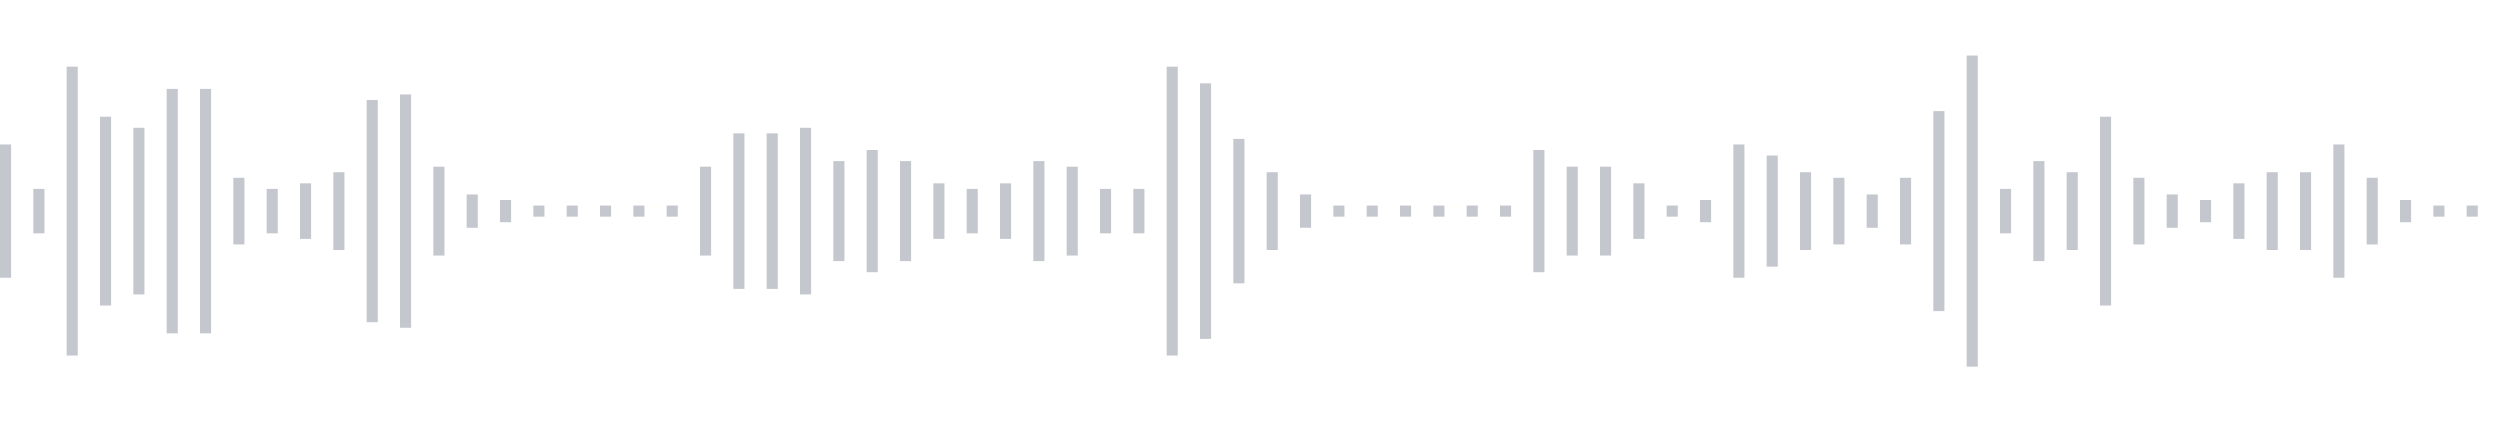 <svg xmlns="http://www.w3.org/2000/svg" xmlns:xlink="http://www.w3/org/1999/xlink" viewBox="0 0 225 38" preserveAspectRatio="none" width="100%" height="100%" fill="#C4C8CE"><g id="waveform-806ef4ef-951f-4864-ac21-0cb218750af6"><rect x="0" y="13.0" width="1" height="12"/><rect x="3" y="17.0" width="1" height="4"/><rect x="6" y="6.0" width="1" height="26"/><rect x="9" y="10.5" width="1" height="17"/><rect x="12" y="11.5" width="1" height="15"/><rect x="15" y="8.0" width="1" height="22"/><rect x="18" y="8.0" width="1" height="22"/><rect x="21" y="16.0" width="1" height="6"/><rect x="24" y="17.0" width="1" height="4"/><rect x="27" y="16.5" width="1" height="5"/><rect x="30" y="15.5" width="1" height="7"/><rect x="33" y="9.0" width="1" height="20"/><rect x="36" y="8.5" width="1" height="21"/><rect x="39" y="15.0" width="1" height="8"/><rect x="42" y="17.5" width="1" height="3"/><rect x="45" y="18.0" width="1" height="2"/><rect x="48" y="18.5" width="1" height="1"/><rect x="51" y="18.5" width="1" height="1"/><rect x="54" y="18.5" width="1" height="1"/><rect x="57" y="18.5" width="1" height="1"/><rect x="60" y="18.5" width="1" height="1"/><rect x="63" y="15.0" width="1" height="8"/><rect x="66" y="12.0" width="1" height="14"/><rect x="69" y="12.0" width="1" height="14"/><rect x="72" y="11.5" width="1" height="15"/><rect x="75" y="14.5" width="1" height="9"/><rect x="78" y="13.5" width="1" height="11"/><rect x="81" y="14.5" width="1" height="9"/><rect x="84" y="16.5" width="1" height="5"/><rect x="87" y="17.0" width="1" height="4"/><rect x="90" y="16.5" width="1" height="5"/><rect x="93" y="14.5" width="1" height="9"/><rect x="96" y="15.0" width="1" height="8"/><rect x="99" y="17.0" width="1" height="4"/><rect x="102" y="17.0" width="1" height="4"/><rect x="105" y="6.0" width="1" height="26"/><rect x="108" y="7.5" width="1" height="23"/><rect x="111" y="12.5" width="1" height="13"/><rect x="114" y="15.5" width="1" height="7"/><rect x="117" y="17.5" width="1" height="3"/><rect x="120" y="18.5" width="1" height="1"/><rect x="123" y="18.5" width="1" height="1"/><rect x="126" y="18.5" width="1" height="1"/><rect x="129" y="18.5" width="1" height="1"/><rect x="132" y="18.5" width="1" height="1"/><rect x="135" y="18.5" width="1" height="1"/><rect x="138" y="13.5" width="1" height="11"/><rect x="141" y="15.0" width="1" height="8"/><rect x="144" y="15.0" width="1" height="8"/><rect x="147" y="16.5" width="1" height="5"/><rect x="150" y="18.5" width="1" height="1"/><rect x="153" y="18.0" width="1" height="2"/><rect x="156" y="13.0" width="1" height="12"/><rect x="159" y="14.0" width="1" height="10"/><rect x="162" y="15.5" width="1" height="7"/><rect x="165" y="16.0" width="1" height="6"/><rect x="168" y="17.5" width="1" height="3"/><rect x="171" y="16.0" width="1" height="6"/><rect x="174" y="10.0" width="1" height="18"/><rect x="177" y="5.0" width="1" height="28"/><rect x="180" y="17.0" width="1" height="4"/><rect x="183" y="14.5" width="1" height="9"/><rect x="186" y="15.5" width="1" height="7"/><rect x="189" y="10.5" width="1" height="17"/><rect x="192" y="16.0" width="1" height="6"/><rect x="195" y="17.5" width="1" height="3"/><rect x="198" y="18.0" width="1" height="2"/><rect x="201" y="16.5" width="1" height="5"/><rect x="204" y="15.5" width="1" height="7"/><rect x="207" y="15.5" width="1" height="7"/><rect x="210" y="13.0" width="1" height="12"/><rect x="213" y="16.0" width="1" height="6"/><rect x="216" y="18.0" width="1" height="2"/><rect x="219" y="18.5" width="1" height="1"/><rect x="222" y="18.5" width="1" height="1"/></g></svg>
